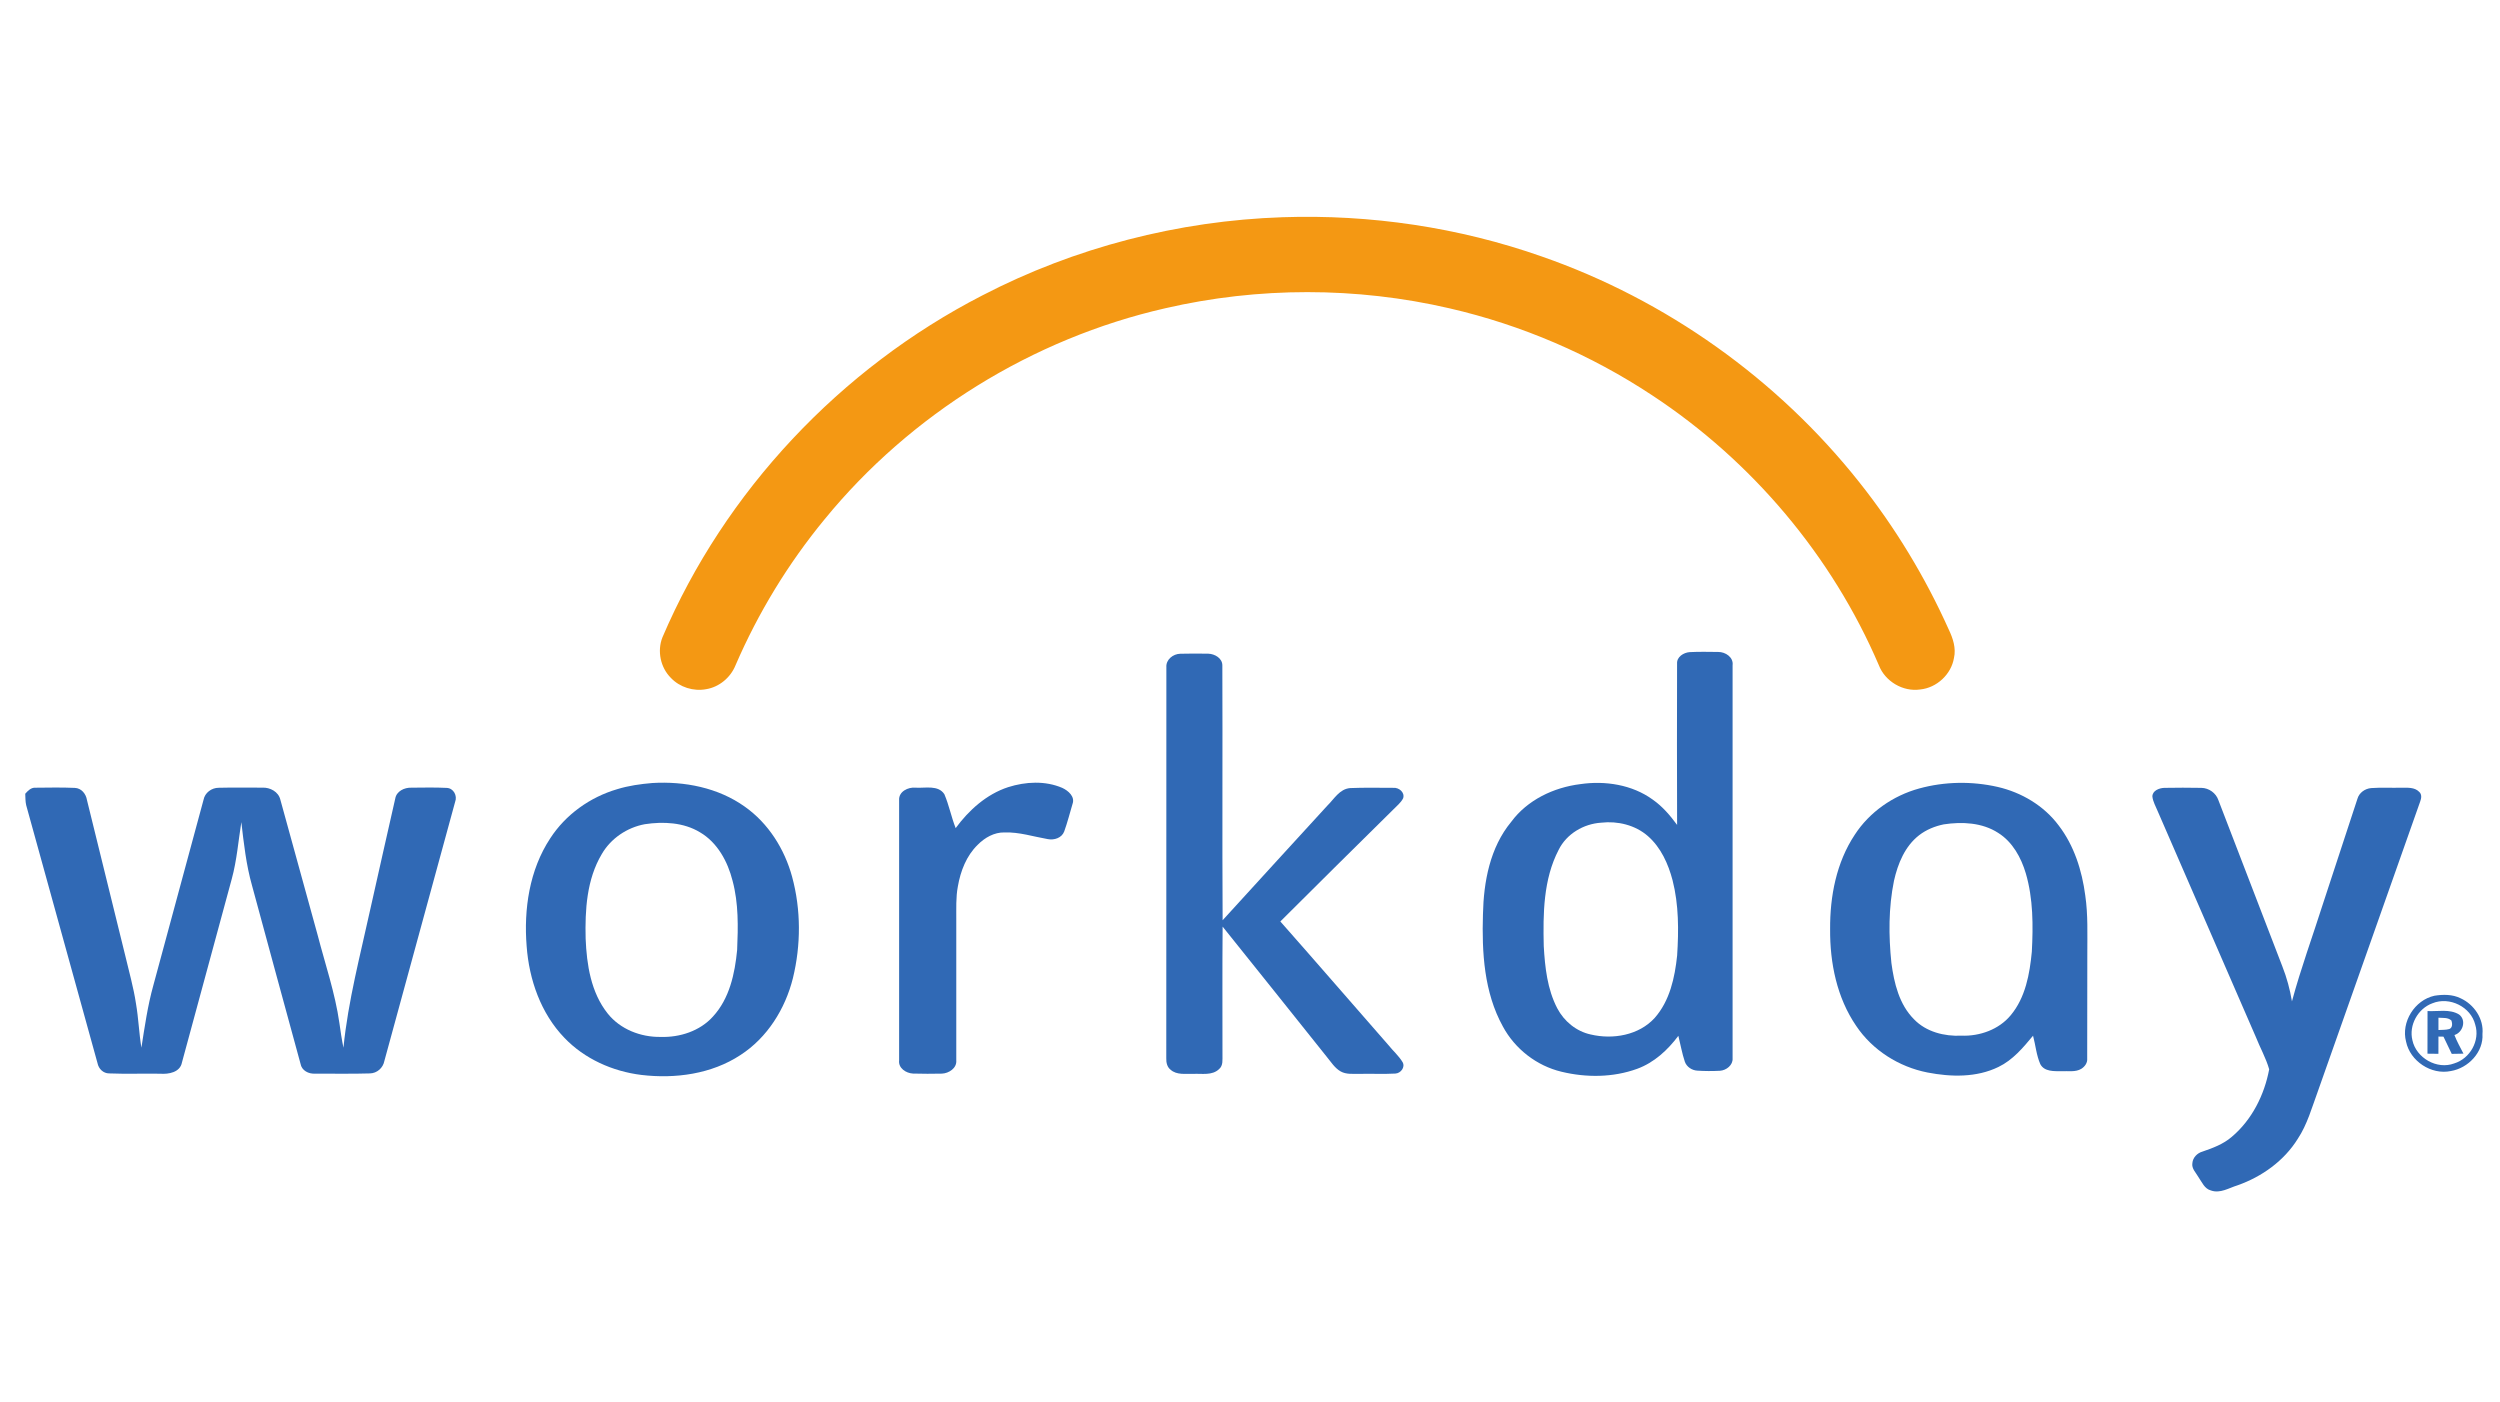 <svg width="82" height="46" viewBox="0 0 82 46" fill="none" xmlns="http://www.w3.org/2000/svg">
<path d="M42.066 7.125C44.948 7.027 47.849 7.456 50.568 8.412C54.657 9.835 58.312 12.442 60.987 15.82C62.163 17.301 63.149 18.93 63.921 20.653C64.058 20.94 64.164 21.262 64.09 21.582C64.001 22.118 63.526 22.561 62.98 22.615C62.414 22.697 61.828 22.347 61.626 21.818C60.09 18.236 57.469 15.125 54.2 12.972C52.179 11.633 49.912 10.659 47.544 10.113C44.49 9.405 41.274 9.405 38.22 10.111C33.858 11.106 29.865 13.585 27.049 17.03C25.854 18.481 24.868 20.099 24.125 21.821C23.964 22.221 23.594 22.534 23.163 22.605C22.747 22.684 22.295 22.542 22.005 22.235C21.663 21.895 21.551 21.353 21.727 20.907C23.773 16.114 27.561 12.087 32.218 9.691C35.252 8.117 38.645 7.24 42.066 7.125Z" fill="#F49813"/>
<path d="M38.257 21.884C38.239 21.635 38.477 21.448 38.712 21.443C39.019 21.434 39.325 21.437 39.632 21.441C39.845 21.448 40.094 21.589 40.093 21.826C40.104 24.612 40.086 27.398 40.102 30.184C41.241 28.93 42.39 27.682 43.532 26.43C43.758 26.211 43.935 25.877 44.286 25.849C44.757 25.829 45.23 25.841 45.702 25.841C45.884 25.825 46.087 25.991 46.023 26.183C45.949 26.332 45.812 26.434 45.7 26.552C44.464 27.775 43.224 28.995 41.995 30.224C43.182 31.567 44.353 32.924 45.535 34.273C45.688 34.465 45.878 34.627 46.005 34.839C46.099 35.004 45.944 35.206 45.765 35.213C45.373 35.235 44.979 35.213 44.586 35.223C44.381 35.218 44.16 35.248 43.974 35.143C43.778 35.032 43.659 34.833 43.519 34.665C42.379 33.242 41.246 31.813 40.102 30.393C40.09 31.794 40.098 33.194 40.097 34.594C40.093 34.756 40.126 34.95 39.984 35.068C39.758 35.284 39.422 35.209 39.139 35.223C38.889 35.214 38.596 35.269 38.393 35.085C38.28 34.998 38.25 34.849 38.254 34.716C38.258 30.438 38.253 26.161 38.257 21.884Z" fill="#3069B5"/>
<path d="M33.066 25.819C33.638 25.637 34.283 25.602 34.843 25.843C35.039 25.934 35.267 26.129 35.179 26.369C35.089 26.671 35.013 26.976 34.906 27.272C34.826 27.485 34.577 27.564 34.368 27.523C33.896 27.442 33.433 27.288 32.949 27.304C32.612 27.296 32.3 27.475 32.07 27.708C31.697 28.069 31.505 28.573 31.418 29.074C31.349 29.436 31.369 29.806 31.366 30.171C31.366 31.708 31.366 33.246 31.366 34.782C31.387 35.035 31.124 35.206 30.893 35.215C30.577 35.22 30.262 35.224 29.946 35.213C29.718 35.201 29.461 35.036 29.491 34.781C29.489 31.936 29.488 29.091 29.491 26.246C29.472 25.963 29.788 25.809 30.036 25.836C30.348 25.856 30.773 25.74 30.975 26.05C31.129 26.41 31.202 26.799 31.346 27.162C31.78 26.572 32.356 26.052 33.066 25.819Z" fill="#3069B5"/>
<path d="M0.828 26.035C0.916 25.935 1.019 25.827 1.165 25.837C1.594 25.833 2.024 25.824 2.452 25.843C2.67 25.85 2.82 26.039 2.852 26.24C3.273 27.939 3.687 29.64 4.107 31.339C4.23 31.864 4.38 32.383 4.46 32.917C4.543 33.397 4.559 33.884 4.638 34.364C4.746 33.678 4.843 32.988 5.03 32.318C5.579 30.29 6.127 28.262 6.676 26.234C6.719 26.003 6.939 25.839 7.172 25.839C7.649 25.827 8.128 25.835 8.605 25.835C8.861 25.823 9.135 25.971 9.196 26.231C9.606 27.71 10.011 29.191 10.419 30.671C10.667 31.629 10.992 32.572 11.132 33.555C11.171 33.826 11.209 34.097 11.265 34.366C11.419 32.821 11.82 31.318 12.15 29.805C12.422 28.602 12.688 27.397 12.964 26.193C13.005 25.951 13.263 25.829 13.49 25.836C13.876 25.834 14.263 25.823 14.648 25.843C14.877 25.849 15.008 26.1 14.928 26.302C14.153 29.134 13.382 31.968 12.607 34.8C12.565 35.027 12.366 35.204 12.132 35.208C11.534 35.227 10.934 35.213 10.336 35.216C10.122 35.229 9.895 35.115 9.857 34.891C9.322 32.944 8.797 30.993 8.266 29.044C8.074 28.366 7.997 27.663 7.916 26.966C7.817 27.587 7.769 28.218 7.602 28.828C7.059 30.834 6.512 32.842 5.968 34.849C5.907 35.174 5.532 35.239 5.253 35.218C4.696 35.208 4.14 35.231 3.584 35.208C3.386 35.209 3.234 35.056 3.198 34.87C2.417 32.05 1.639 29.228 0.858 26.407C0.831 26.284 0.834 26.159 0.828 26.035Z" fill="#3069B5"/>
<path d="M70.987 25.842C71.393 25.835 71.8 25.834 72.207 25.842C72.454 25.846 72.686 26.013 72.764 26.247C73.465 28.064 74.162 29.884 74.862 31.701C75.008 32.07 75.111 32.455 75.176 32.845C75.466 31.767 75.852 30.718 76.19 29.654C76.567 28.504 76.944 27.353 77.323 26.203C77.379 26.002 77.571 25.866 77.776 25.849C78.107 25.825 78.441 25.846 78.773 25.837C78.968 25.839 79.199 25.817 79.347 25.971C79.443 26.052 79.422 26.186 79.382 26.29C78.262 29.458 77.144 32.628 76.025 35.797C75.83 36.325 75.681 36.878 75.367 37.353C74.918 38.076 74.19 38.597 73.39 38.879C73.11 38.964 72.821 39.155 72.521 39.048C72.307 38.994 72.225 38.774 72.111 38.612C72.029 38.466 71.878 38.33 71.91 38.148C71.925 37.967 72.071 37.819 72.244 37.771C72.581 37.656 72.924 37.528 73.198 37.292C73.862 36.735 74.273 35.911 74.429 35.073C74.323 34.701 74.127 34.359 73.985 33.998C72.916 31.537 71.847 29.074 70.775 26.613C70.711 26.452 70.616 26.299 70.598 26.124C70.6 25.932 70.822 25.848 70.987 25.842Z" fill="#3069B5"/>
<path d="M21.149 27.034C20.566 27.142 20.034 27.502 19.738 28.014C19.243 28.845 19.186 29.847 19.209 30.789C19.244 31.642 19.382 32.552 19.931 33.242C20.341 33.76 21.014 34.021 21.668 34.011C22.297 34.031 22.957 33.819 23.383 33.345C23.928 32.755 24.103 31.935 24.178 31.162C24.211 30.403 24.227 29.63 24.028 28.889C23.87 28.263 23.536 27.637 22.959 27.299C22.422 26.973 21.758 26.942 21.149 27.034ZM21.395 25.683C22.45 25.619 23.555 25.836 24.426 26.456C25.205 27.005 25.734 27.851 25.981 28.758C26.275 29.841 26.273 30.997 26.007 32.086C25.756 33.09 25.169 34.036 24.284 34.607C23.338 35.229 22.149 35.39 21.039 35.258C20.093 35.142 19.171 34.731 18.512 34.04C17.738 33.237 17.354 32.129 17.274 31.035C17.177 29.821 17.364 28.536 18.046 27.5C18.55 26.72 19.351 26.147 20.245 25.885C20.617 25.77 21.006 25.716 21.395 25.683Z" fill="#3069B5"/>
<path d="M52.519 26.984C51.941 27.021 51.383 27.351 51.124 27.874C50.62 28.842 50.61 29.968 50.635 31.032C50.675 31.727 50.751 32.444 51.078 33.072C51.299 33.495 51.701 33.829 52.175 33.931C52.902 34.104 53.756 33.957 54.273 33.389C54.77 32.827 54.934 32.064 55.01 31.342C55.063 30.519 55.066 29.678 54.86 28.872C54.718 28.334 54.478 27.796 54.048 27.421C53.635 27.061 53.059 26.922 52.519 26.984ZM55.008 21.765C54.995 21.546 55.22 21.407 55.416 21.39C55.729 21.373 56.043 21.381 56.357 21.384C56.596 21.382 56.864 21.559 56.829 21.822C56.829 26.119 56.83 30.416 56.829 34.713C56.845 34.935 56.624 35.107 56.418 35.121C56.168 35.134 55.918 35.134 55.669 35.117C55.494 35.106 55.324 34.994 55.264 34.828C55.17 34.549 55.121 34.258 55.05 33.975C54.703 34.44 54.257 34.852 53.702 35.056C52.911 35.345 52.03 35.35 51.217 35.153C50.4 34.958 49.689 34.402 49.295 33.67C48.676 32.552 48.603 31.237 48.641 29.99C48.663 28.924 48.869 27.8 49.569 26.955C50.097 26.238 50.963 25.827 51.837 25.719C52.651 25.601 53.534 25.737 54.208 26.226C54.526 26.448 54.781 26.746 55.009 27.057C55.002 25.293 55.004 23.529 55.008 21.765Z" fill="#3069B5"/>
<path d="M63.756 27.039C63.466 27.098 63.184 27.213 62.95 27.393C62.481 27.755 62.248 28.33 62.123 28.888C61.942 29.774 61.945 30.689 62.038 31.586C62.126 32.244 62.293 32.947 62.78 33.433C63.177 33.846 63.775 33.997 64.335 33.97C64.936 33.992 65.563 33.77 65.951 33.301C66.437 32.719 66.574 31.945 66.644 31.216C66.689 30.358 66.69 29.48 66.447 28.648C66.293 28.13 66.013 27.614 65.539 27.318C65.017 26.979 64.357 26.948 63.756 27.039ZM62.95 25.862C63.785 25.633 64.679 25.619 65.523 25.811C66.307 25.991 67.041 26.427 67.523 27.073C68.032 27.735 68.29 28.555 68.397 29.373C68.489 30.004 68.463 30.643 68.464 31.279C68.464 32.426 68.464 33.573 68.46 34.72C68.473 34.859 68.384 34.983 68.269 35.056C68.075 35.175 67.834 35.122 67.617 35.136C67.374 35.134 67.055 35.155 66.922 34.904C66.793 34.61 66.767 34.281 66.684 33.971C66.358 34.364 66.02 34.769 65.549 34.996C64.83 35.348 63.99 35.327 63.222 35.178C62.281 34.994 61.414 34.443 60.882 33.648C60.249 32.723 60.019 31.581 60.028 30.478C60.02 29.402 60.232 28.29 60.836 27.38C61.318 26.636 62.093 26.097 62.95 25.862Z" fill="#3069B5"/>
<path d="M79.784 32.907C79.306 33.081 79.005 33.627 79.127 34.12C79.251 34.699 79.931 35.094 80.498 34.88C81.02 34.721 81.35 34.131 81.188 33.61C81.045 33.024 80.344 32.678 79.784 32.907ZM79.85 32.66C80.133 32.615 80.441 32.612 80.704 32.742C81.151 32.944 81.473 33.42 81.425 33.916C81.462 34.507 80.96 35.035 80.388 35.13C79.744 35.266 79.05 34.803 78.919 34.166C78.749 33.525 79.199 32.803 79.85 32.66Z" fill="#3069B5"/>
<path d="M79.981 33.381C79.98 33.515 79.979 33.65 79.981 33.785C80.1 33.777 80.222 33.785 80.339 33.752C80.449 33.707 80.438 33.568 80.408 33.475C80.294 33.365 80.125 33.394 79.981 33.381ZM79.623 33.163C79.965 33.182 80.349 33.086 80.658 33.276C80.906 33.461 80.786 33.863 80.505 33.949C80.586 34.161 80.699 34.358 80.802 34.56C80.672 34.563 80.544 34.565 80.417 34.567C80.325 34.38 80.234 34.191 80.146 34.002C80.09 34.001 80.035 34 79.981 33.999C79.98 34.188 79.98 34.376 79.98 34.565C79.859 34.564 79.74 34.562 79.621 34.561C79.622 34.095 79.621 33.628 79.623 33.163Z" fill="#3069B5"/>
</svg>
